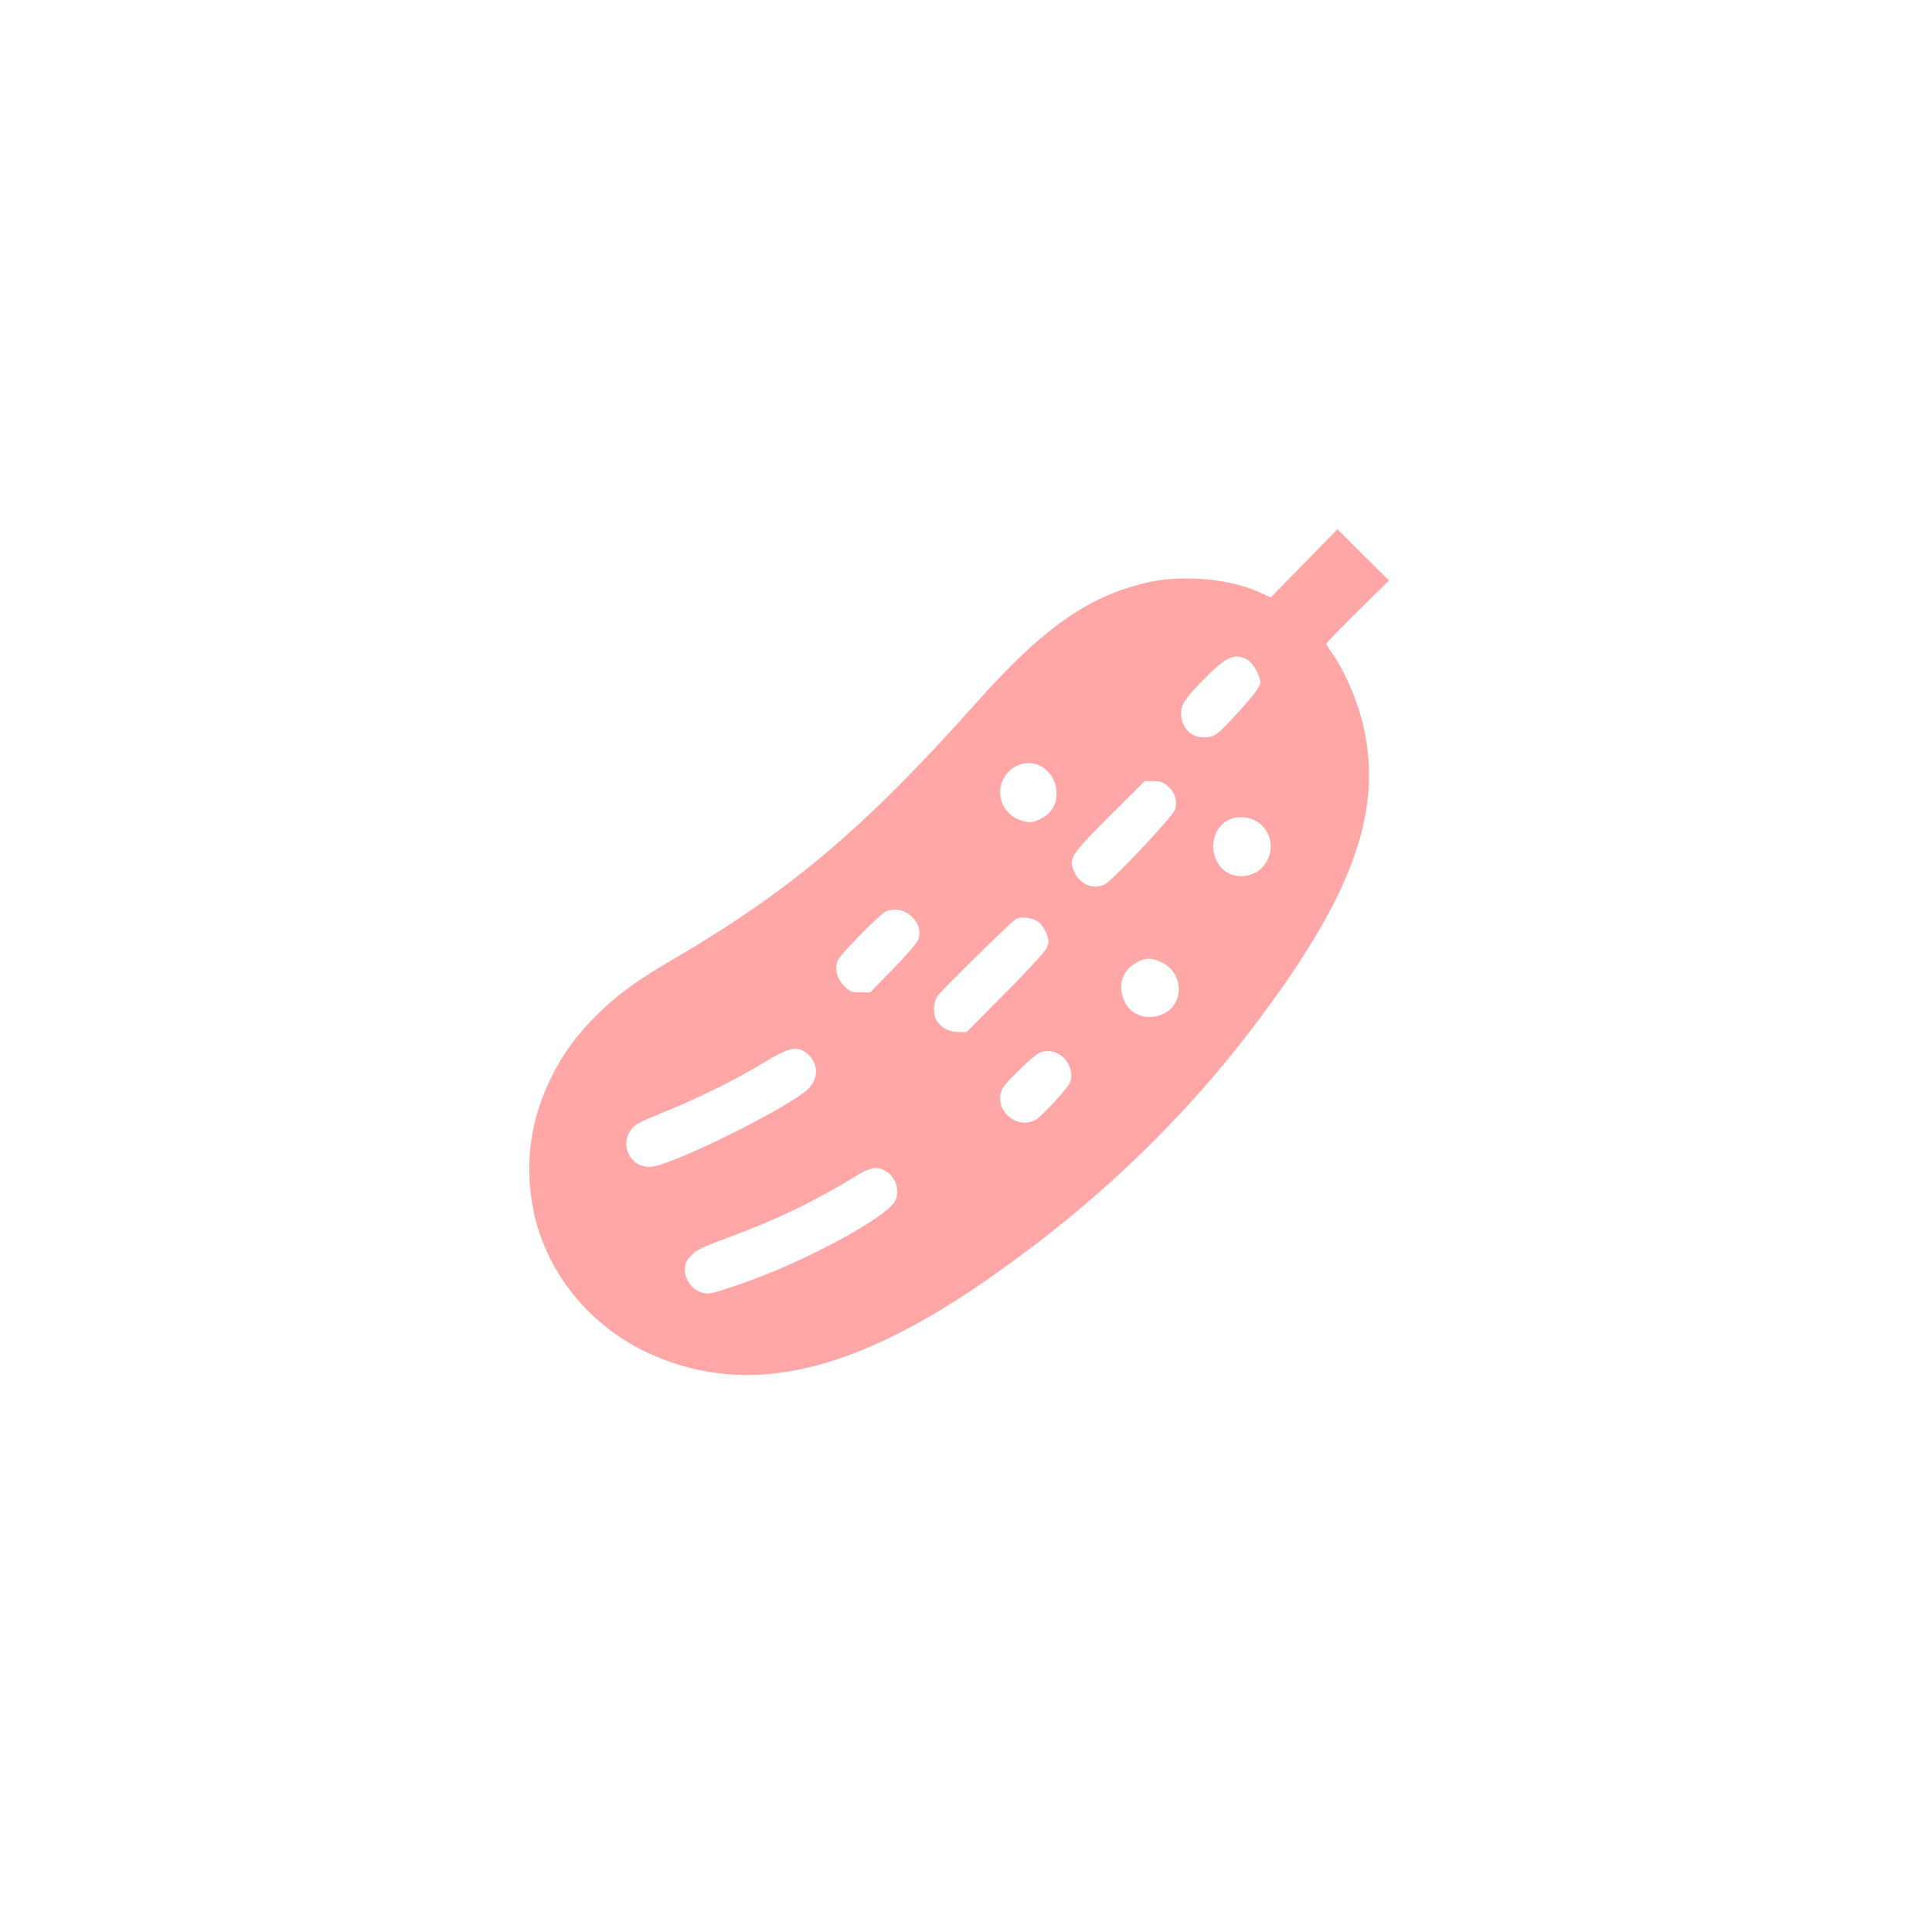 <?xml version="1.0" standalone="no"?>
<!DOCTYPE svg PUBLIC "-//W3C//DTD SVG 20010904//EN"
 "http://www.w3.org/TR/2001/REC-SVG-20010904/DTD/svg10.dtd">
<svg version="1.0" xmlns="http://www.w3.org/2000/svg"
 width="1024pt" height="1024pt" viewBox="0 0 1024 1024"
 preserveAspectRatio="xMidYMid meet">

<g transform="translate(0,1024) scale(0.1,-0.1)"
fill="#ffa6a6" stroke="none">
<path d="M6912 7254 l-177 -181 -60 28 c-150 70 -399 93 -578 55 -322 -70
-563 -237 -927 -646 -587 -658 -978 -989 -1598 -1352 -195 -114 -297 -188
-401 -290 -114 -112 -194 -221 -256 -353 -90 -188 -124 -376 -104 -582 36
-382 288 -720 655 -878 508 -218 1055 -93 1774 408 571 398 1041 849 1439
1382 511 684 661 1129 535 1595 -29 108 -97 259 -149 331 -19 27 -35 53 -35
57 0 5 75 82 166 172 l166 163 -137 136 -136 136 -177 -181z m-303 -509 c30
-15 71 -86 71 -122 0 -24 -45 -81 -157 -201 -70 -74 -83 -84 -122 -89 -79 -11
-141 44 -141 124 0 49 20 80 118 180 119 122 164 143 231 108z m-1079 -574
c45 -32 70 -80 70 -134 0 -65 -27 -109 -87 -138 -41 -20 -51 -21 -92 -10 -117
30 -159 169 -78 258 50 54 130 64 187 24z m659 -97 c40 -34 55 -86 36 -130
-16 -39 -327 -369 -367 -390 -60 -31 -131 -4 -162 61 -35 73 -25 90 183 298
l188 187 46 0 c34 0 53 -6 76 -26z m480 -193 c124 -89 62 -285 -91 -285 -149
0 -204 207 -78 292 45 30 121 27 169 -7z m-1871 -475 c62 -32 91 -97 67 -150
-7 -17 -67 -86 -133 -153 l-120 -123 -52 0 c-46 0 -56 4 -85 33 -39 39 -53 93
-35 136 12 31 214 237 252 258 30 16 73 16 106 -1z m706 -52 c14 -11 33 -38
42 -61 14 -37 15 -47 3 -75 -7 -19 -103 -123 -219 -240 l-207 -208 -44 0 c-49
0 -95 25 -115 62 -22 39 -17 103 10 135 43 51 387 388 409 401 28 16 88 9 121
-14z m656 -216 c114 -58 118 -219 6 -272 -81 -38 -172 -9 -206 67 -34 75 -19
144 41 190 57 42 97 46 159 15z m-1881 -483 c60 -52 62 -132 3 -188 -97 -92
-652 -371 -811 -408 -112 -26 -193 95 -128 191 19 29 46 43 177 96 187 76 375
169 530 263 134 81 176 90 229 46z m1337 -4 c52 -32 78 -107 52 -154 -19 -37
-151 -178 -180 -193 -118 -61 -244 87 -160 187 37 46 149 151 176 166 31 18
77 16 112 -6z m-927 -615 c57 -30 83 -103 56 -160 -43 -90 -505 -337 -839
-448 -145 -49 -152 -50 -191 -37 -50 18 -85 67 -85 121 0 29 7 46 33 73 26 29
61 46 192 94 258 95 464 194 679 326 76 47 110 54 155 31z"/>
</g>
</svg>
